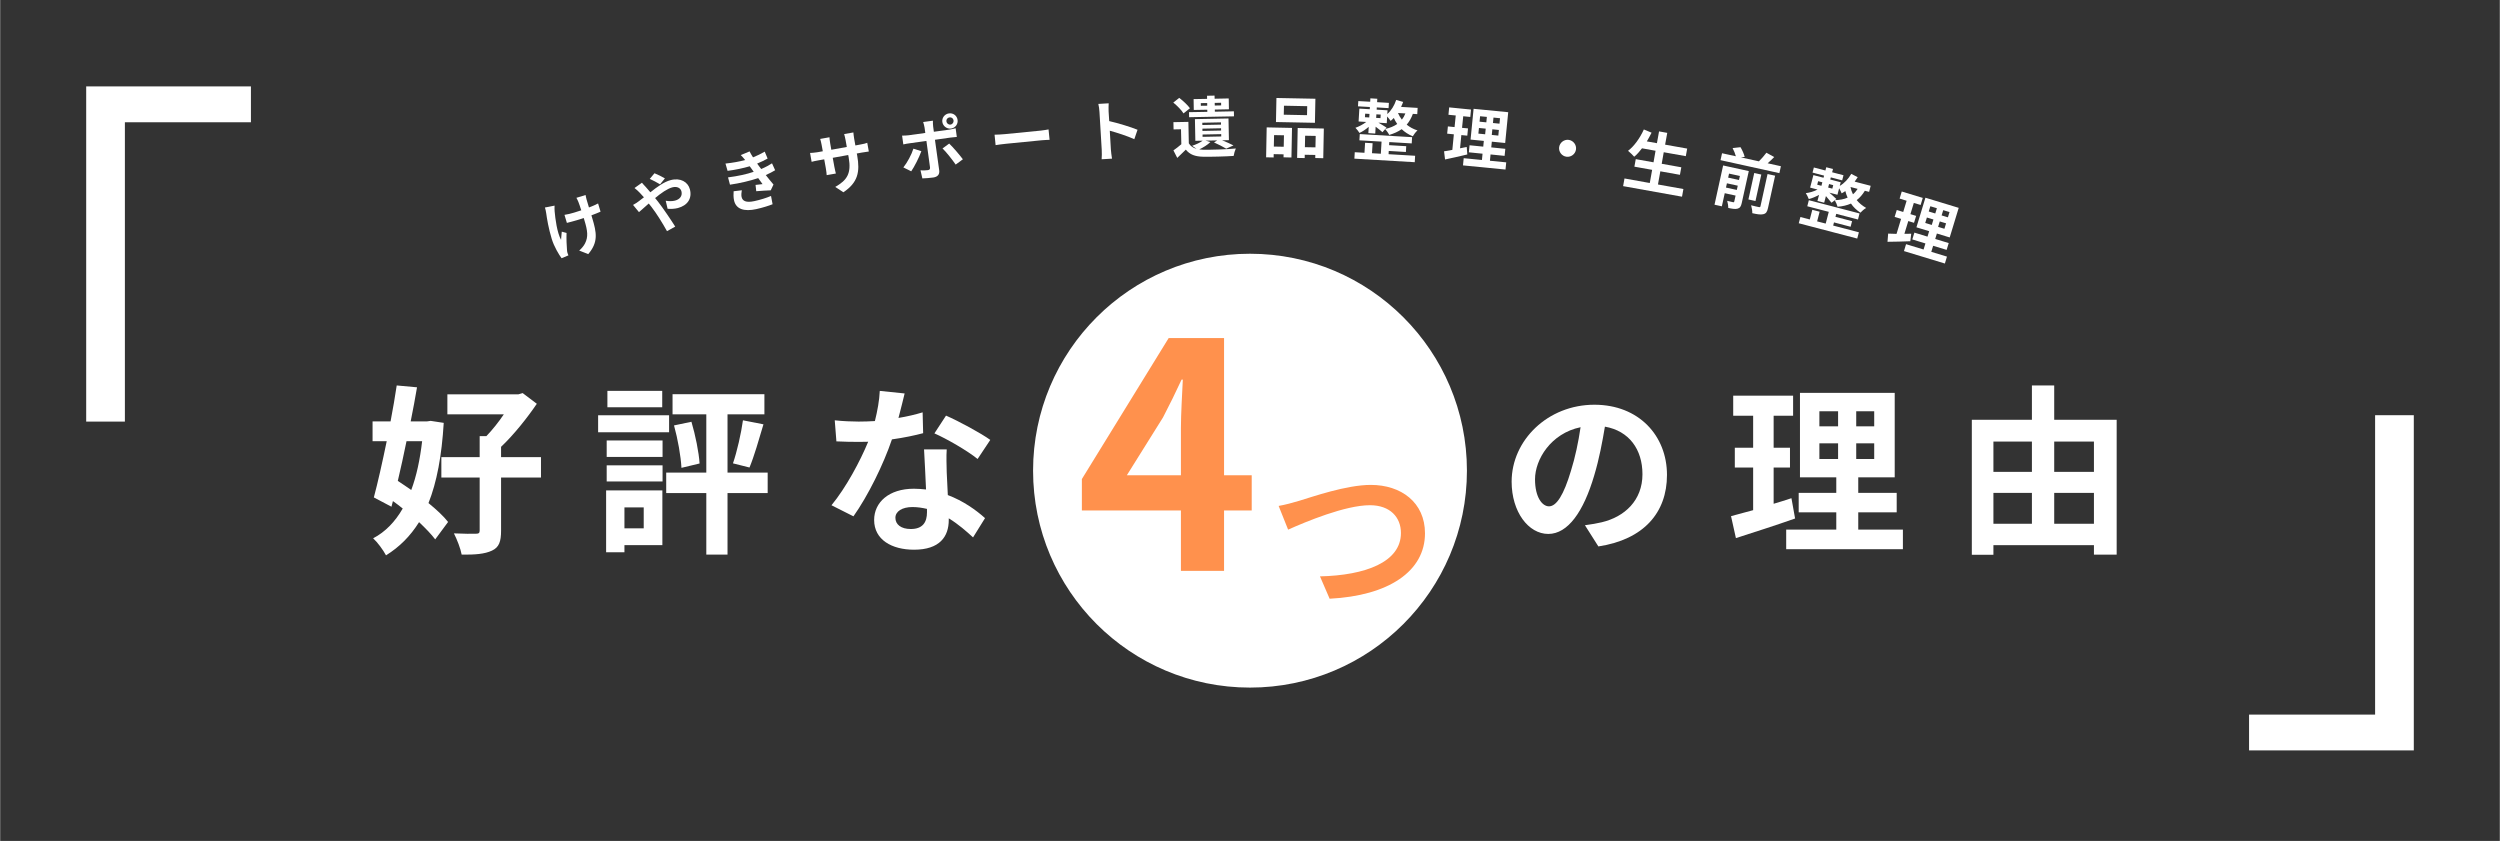 <?xml version="1.0" encoding="UTF-8"?>
<svg xmlns="http://www.w3.org/2000/svg" xmlns:xlink="http://www.w3.org/1999/xlink" width="1100" zoomAndPan="magnify" viewBox="0 0 824.88 277.5" height="370" preserveAspectRatio="xMidYMid meet" version="1.0">
  <rect x="0" y="0" width="824.88" height="277.5" fill="#333333" stroke="none"/>
  <defs>
    <g></g>
    <clipPath id="338fc89818">
      <path d="M 340.855 83.734 L 484.027 83.734 L 484.027 226.906 L 340.855 226.906 Z M 340.855 83.734 " clip-rule="nonzero"></path>
    </clipPath>
    <clipPath id="0642dde4b7">
      <path d="M 412.441 83.734 C 372.902 83.734 340.855 115.785 340.855 155.32 C 340.855 194.855 372.902 226.906 412.441 226.906 C 451.977 226.906 484.027 194.855 484.027 155.32 C 484.027 115.785 451.977 83.734 412.441 83.734 Z M 412.441 83.734 " clip-rule="nonzero"></path>
    </clipPath>
    <clipPath id="b9fc4e799f">
      <path d="M 28.383 28.336 L 83 28.336 L 83 139.137 L 28.383 139.137 Z M 28.383 28.336 " clip-rule="nonzero"></path>
    </clipPath>
    <clipPath id="d22da223a8">
      <path d="M 742 137.023 L 796.496 137.023 L 796.496 247.824 L 742 247.824 Z M 742 137.023 " clip-rule="nonzero"></path>
    </clipPath>
  </defs>
  <g clip-path="url(#338fc89818)">
    <g clip-path="url(#0642dde4b7)">
      <path fill="#ffffff" d="M 340.855 83.734 L 484.027 83.734 L 484.027 226.906 L 340.855 226.906 Z M 340.855 83.734 " fill-opacity="1" fill-rule="nonzero"></path>
    </g>
  </g>
  <g fill="#ffffff" fill-opacity="1">
    <g transform="translate(120.496, 177.872)">
      <g>
        <path d="M 18.75 -32.281 C 18.031 -26.172 16.891 -20.781 15.156 -16.172 C 13.656 -17.25 12.156 -18.203 10.719 -19.172 C 11.672 -23.297 12.703 -27.797 13.594 -32.281 Z M 21.562 -38.984 L 20.359 -38.812 L 14.969 -38.812 C 15.75 -42.703 16.469 -46.531 17.062 -50.062 L 10.359 -50.672 C 9.828 -47.016 9.109 -42.938 8.328 -38.812 L 2.391 -38.812 L 2.391 -32.281 L 7.062 -32.281 C 5.625 -25.328 4.125 -18.625 2.812 -13.719 L 8.625 -10.656 L 9.109 -12.516 C 10.188 -11.734 11.266 -10.953 12.344 -10.062 C 9.828 -5.688 6.594 -2.328 2.578 -0.234 C 4.016 1.078 5.875 3.594 6.828 5.391 C 11.266 2.641 14.859 -0.953 17.734 -5.562 C 19.891 -3.531 21.797 -1.562 23.062 0.125 L 27.312 -5.625 C 25.812 -7.547 23.484 -9.703 20.844 -11.859 C 23.594 -18.75 25.219 -27.438 25.875 -38.328 Z M 57.969 -27.016 L 44.797 -27.016 L 44.797 -30.422 C 48.984 -34.375 53.422 -39.953 56.594 -44.625 L 51.922 -48.156 L 50.484 -47.734 L 27.078 -47.734 L 27.078 -41.141 L 45.703 -41.141 C 44.016 -38.625 41.922 -36 39.953 -33.953 L 37.734 -33.953 L 37.734 -27.016 L 25.094 -27.016 L 25.094 -20.297 L 37.734 -20.297 L 37.734 -2.812 C 37.734 -1.969 37.438 -1.734 36.406 -1.734 C 35.453 -1.672 32.281 -1.734 29.234 -1.859 C 30.25 0.125 31.438 3.172 31.797 5.156 C 36.172 5.203 39.406 4.969 41.797 3.828 C 44.141 2.75 44.797 0.844 44.797 -2.75 L 44.797 -20.297 L 57.969 -20.297 Z M 57.969 -27.016 "></path>
      </g>
    </g>
  </g>
  <g fill="#ffffff" fill-opacity="1">
    <g transform="translate(195.35, 177.872)">
      <g>
        <path d="M 23.125 -48.875 L 5.031 -48.875 L 5.031 -43.484 L 23.125 -43.484 Z M 25.391 -40.844 L 1.969 -40.844 L 1.969 -35.219 L 25.391 -35.219 Z M 17.016 -10.422 L 17.016 -3.531 L 10.656 -3.531 L 10.656 -10.422 Z M 23.172 -16.047 L 4.609 -16.047 L 4.609 4.375 L 10.656 4.375 L 10.656 2.031 L 23.172 2.031 Z M 4.797 -18.984 L 23.234 -18.984 L 23.234 -24.312 L 4.797 -24.312 Z M 4.797 -27.078 L 23.234 -27.078 L 23.234 -32.516 L 4.797 -32.516 Z M 57.922 -21.922 L 44.672 -21.922 L 44.672 -41.141 L 56.844 -41.141 L 56.844 -47.797 L 26.531 -47.797 L 26.531 -41.141 L 37.672 -41.141 L 37.672 -21.922 L 24.438 -21.922 L 24.438 -15.156 L 37.672 -15.156 L 37.672 5.156 L 44.672 5.156 L 44.672 -15.156 L 57.922 -15.156 Z M 27.016 -37.484 C 28.266 -33 29.281 -27.25 29.469 -23.484 L 35.453 -24.922 C 35.219 -28.625 34.078 -34.25 32.766 -38.688 Z M 51.922 -23.594 C 53.422 -27.188 55.047 -32.812 56.531 -37.844 L 49.766 -39.172 C 49.172 -34.859 47.797 -28.812 46.469 -24.969 Z M 51.922 -23.594 "></path>
      </g>
    </g>
  </g>
  <g fill="#ffffff" fill-opacity="1">
    <g transform="translate(270.203, 177.872)">
      <g>
        <path d="M 56.531 -32.703 C 53.547 -34.859 46.172 -38.875 41.922 -40.719 L 38.094 -34.859 C 42.156 -33.062 48.938 -29.172 52.344 -26.406 Z M 34.203 -41.797 C 31.859 -41.078 29.109 -40.422 26.234 -39.953 C 27.078 -43.125 27.797 -46.109 28.266 -48.031 L 20.062 -48.875 C 19.938 -45.812 19.281 -42.219 18.453 -38.922 C 16.656 -38.812 14.859 -38.75 13.109 -38.75 C 10.953 -38.75 7.781 -38.875 5.203 -39.172 L 5.75 -32.219 C 8.328 -32.094 10.719 -32.047 13.172 -32.047 C 14.188 -32.047 15.219 -32.047 16.234 -32.094 C 13.594 -25.688 8.922 -16.953 4.125 -11.141 L 11.375 -7.484 C 16.172 -14.25 21.266 -24.562 24.078 -32.875 C 28.031 -33.422 31.688 -34.203 34.375 -34.922 Z M 35.641 -8.797 C 35.641 -5.625 34.312 -3.297 30.297 -3.297 C 27.078 -3.297 25.219 -4.797 25.219 -7 C 25.219 -9.109 27.438 -10.547 30.844 -10.547 C 32.516 -10.547 34.078 -10.297 35.641 -9.938 Z M 34.672 -29.578 C 34.859 -26 35.156 -20.781 35.328 -16.344 C 34.078 -16.469 32.703 -16.594 31.328 -16.594 C 23.062 -16.594 18.203 -12.094 18.203 -6.281 C 18.203 0.234 24.016 3.531 31.375 3.531 C 39.828 3.531 42.828 -0.781 42.828 -6.281 L 42.828 -6.828 C 46.062 -4.844 48.75 -2.453 50.844 -0.531 L 54.797 -6.891 C 51.812 -9.578 47.609 -12.578 42.516 -14.5 C 42.344 -17.422 42.219 -20.297 42.156 -21.984 C 42.109 -24.609 41.984 -27.078 42.156 -29.578 Z M 34.672 -29.578 "></path>
      </g>
    </g>
  </g>
  <g fill="#ffffff" fill-opacity="1">
    <g transform="translate(345.056, 177.872)">
      <g></g>
    </g>
  </g>
  <g fill="#ffffff" fill-opacity="1">
    <g transform="translate(419.91, 177.872)">
      <g></g>
    </g>
  </g>
  <g fill="#ffffff" fill-opacity="1">
    <g transform="translate(494.763, 177.872)">
      <g>
        <path d="M 16.344 -10.781 C 14.141 -10.781 11.734 -13.719 11.734 -19.703 C 11.734 -26.234 16.953 -34.859 26.766 -36.891 C 26.047 -31.984 24.969 -26.891 23.594 -22.516 C 21.203 -14.5 18.812 -10.781 16.344 -10.781 Z M 32.641 2.453 C 47.609 0.172 55.281 -8.688 55.281 -21.141 C 55.281 -34.078 46 -44.312 31.328 -44.312 C 15.938 -44.312 4.016 -32.578 4.016 -18.922 C 4.016 -8.922 9.578 -1.672 16.109 -1.672 C 22.578 -1.672 27.734 -8.984 31.266 -20.969 C 32.938 -26.531 33.953 -32.047 34.797 -37.078 C 42.766 -35.688 47.188 -29.578 47.188 -21.375 C 47.188 -12.75 41.328 -7.312 33.719 -5.516 C 32.156 -5.156 30.484 -4.844 28.203 -4.547 Z M 32.641 2.453 "></path>
      </g>
    </g>
  </g>
  <g fill="#ffffff" fill-opacity="1">
    <g transform="translate(569.617, 177.872)">
      <g>
        <path d="M 21.5 -13.469 C 19.578 -12.812 17.609 -12.219 15.625 -11.625 L 15.625 -23.594 L 21.016 -23.594 L 21.016 -30.125 L 15.625 -30.125 L 15.625 -40.672 L 22.047 -40.672 L 22.047 -47.312 L 2.281 -47.312 L 2.281 -40.672 L 8.859 -40.672 L 8.859 -30.125 L 2.812 -30.125 L 2.812 -23.594 L 8.859 -23.594 L 8.859 -9.516 C 6.109 -8.75 3.656 -8.078 1.562 -7.547 L 3.172 -0.297 C 8.922 -2.156 16.109 -4.438 22.703 -6.766 Z M 30.719 -31.562 L 36.891 -31.562 L 36.891 -26.406 L 30.719 -26.406 Z M 30.719 -42.156 L 36.891 -42.156 L 36.891 -37.188 L 30.719 -37.188 Z M 48.812 -37.188 L 42.875 -37.188 L 42.875 -42.156 L 48.812 -42.156 Z M 48.812 -26.406 L 42.875 -26.406 L 42.875 -31.562 L 48.812 -31.562 Z M 43.547 -3.109 L 43.547 -8.797 L 56.234 -8.797 L 56.234 -15.219 L 43.547 -15.219 L 43.547 -20.359 L 55.578 -20.359 L 55.578 -48.219 L 24.312 -48.219 L 24.312 -20.359 L 36.297 -20.359 L 36.297 -15.219 L 23.891 -15.219 L 23.891 -8.797 L 36.297 -8.797 L 36.297 -3.109 L 19.766 -3.109 L 19.766 3.359 L 58.281 3.359 L 58.281 -3.109 Z M 43.547 -3.109 "></path>
      </g>
    </g>
  </g>
  <g fill="#ffffff" fill-opacity="1">
    <g transform="translate(644.47, 177.872)">
      <g>
        <path d="M 33.359 -5.031 L 33.359 -15.219 L 46.469 -15.219 L 46.469 -5.031 Z M 13.297 -15.219 L 26 -15.219 L 26 -5.031 L 13.297 -5.031 Z M 26 -32.156 L 26 -22.156 L 13.297 -22.156 L 13.297 -32.156 Z M 46.469 -32.156 L 46.469 -22.156 L 33.359 -22.156 L 33.359 -32.156 Z M 33.359 -39.344 L 33.359 -50.672 L 26 -50.672 L 26 -39.344 L 6.172 -39.344 L 6.172 5.203 L 13.297 5.203 L 13.297 2.031 L 46.469 2.031 L 46.469 5.156 L 53.969 5.156 L 53.969 -39.344 Z M 33.359 -39.344 "></path>
      </g>
    </g>
  </g>
  <g fill="#ff914d" fill-opacity="1">
    <g transform="translate(354.769, 188.396)">
      <g>
        <path d="M 17.031 -31.562 L 28.969 -50.656 C 31.141 -54.812 33.219 -59.062 35.094 -63.125 L 35.5 -63.125 C 35.297 -58.656 34.875 -51.703 34.875 -47.234 L 34.875 -31.562 Z M 58.234 -31.562 L 49.109 -31.562 L 49.109 -76.828 L 30.828 -76.828 L 2.188 -30.312 L 2.188 -19.938 L 34.875 -19.938 L 34.875 0 L 49.109 0 L 49.109 -19.938 L 58.234 -19.938 Z M 58.234 -31.562 "></path>
      </g>
    </g>
  </g>
  <g clip-path="url(#b9fc4e799f)">
    <path fill="#ffffff" d="M 28.383 28.516 L 82.746 28.516 L 82.746 40.348 L 41.152 40.348 L 41.152 139.266 L 28.383 139.266 Z M 28.383 28.516 " fill-opacity="1" fill-rule="nonzero"></path>
  </g>
  <g clip-path="url(#d22da223a8)">
    <path fill="#ffffff" d="M 796.496 247.641 L 742.129 247.641 L 742.129 235.812 L 783.723 235.812 L 783.723 136.895 L 796.496 136.895 Z M 796.496 247.641 " fill-opacity="1" fill-rule="nonzero"></path>
  </g>
  <g fill="#ff914d" fill-opacity="1">
    <g transform="translate(418.594, 197.58)">
      <g>
        <path d="M 3.297 -30.625 L 6.422 -22.797 C 12.188 -25.375 25.266 -30.859 33.422 -30.859 C 40.078 -30.859 43.656 -26.891 43.656 -21.688 C 43.656 -12.078 31.906 -7.719 16.938 -7.375 L 20.125 0 C 39.625 -1 51.594 -9.047 51.594 -21.578 C 51.594 -31.797 43.703 -37.562 33.703 -37.562 C 25.594 -37.562 14.359 -33.594 10.062 -32.312 C 8.047 -31.688 5.312 -30.969 3.297 -30.625 Z M 3.297 -30.625 "></path>
      </g>
    </g>
  </g>
  <g fill="#ffffff" fill-opacity="1">
    <g transform="translate(181.95, 85.95)">
      <g>
        <path d="M -2.188 -17.469 C -2.031 -16.938 -1.828 -16.219 -1.766 -15.609 C -1.531 -13.859 -0.984 -10.516 0.062 -7.109 C 0.844 -4.531 2.484 -1.844 3.312 -0.734 L 5.562 -1.672 C 5.469 -1.953 5.344 -2.312 5.25 -2.516 C 5.172 -2.75 5.094 -3.234 5.094 -3.578 C 4.984 -4.812 4.875 -7.078 4.953 -9.078 L 3.375 -9.5 C 3.266 -8.641 3.219 -7.516 3.141 -6.797 C 1.797 -9.219 1.234 -13.797 1.016 -16.25 C 0.969 -16.719 0.969 -17.516 1 -18.094 Z M 15.359 -18.812 C 14.562 -18.375 13.516 -17.922 12.344 -17.484 C 12 -18.609 11.672 -19.688 11.547 -20.156 C 11.438 -20.641 11.297 -21.109 11.234 -21.594 L 8.203 -20.672 C 8.406 -20.344 8.672 -19.75 8.859 -19.312 C 9.078 -18.75 9.453 -17.703 9.812 -16.547 C 9.031 -16.281 8.219 -16.016 7.469 -15.797 C 6.359 -15.453 5.344 -15.219 4.266 -15.047 L 5.062 -12.391 C 6.109 -12.672 7.391 -12.984 8.297 -13.266 C 9.047 -13.5 9.859 -13.75 10.625 -14 L 10.844 -13.266 C 11.922 -9.75 12.141 -7.797 11.062 -5.656 C 10.672 -4.828 9.828 -3.859 9.125 -3.266 L 12.109 -2.094 C 15.453 -6.016 14.906 -9.125 13.406 -14.047 L 13.156 -14.891 C 14.312 -15.328 15.375 -15.734 16.172 -16.094 Z M 15.359 -18.812 "></path>
      </g>
    </g>
  </g>
  <g fill="#ffffff" fill-opacity="1">
    <g transform="translate(210.453, 77.438)">
      <g>
        <path d="M 8.906 -18.578 C 7.984 -19.141 6.391 -19.891 5.469 -20.266 L 3.906 -18.406 C 4.891 -17.984 6.359 -17.172 7.312 -16.609 Z M -1.125 -15.391 C -0.547 -14.953 0.156 -14.312 0.578 -13.859 C 1.047 -13.391 1.5 -12.875 1.984 -12.328 C 1.438 -11.875 0.859 -11.438 0.312 -11.047 C 0.016 -10.781 -0.844 -10.219 -1.609 -9.812 L 0.344 -7.438 C 1.125 -8.078 2.281 -9.156 3.578 -10.281 L 4.484 -9.141 C 6.219 -6.906 8.234 -3.609 9.594 -1.156 L 12.312 -2.656 C 10.953 -4.828 8.188 -8.906 6.609 -10.922 L 5.672 -12.078 C 7.625 -13.703 9.703 -15.172 11.344 -15.609 C 12.938 -16.031 14.062 -15.391 14.359 -14.312 C 14.75 -12.812 13.859 -11.656 12.234 -11.234 C 11.344 -11 10.219 -11.016 9.172 -11.188 L 9.797 -8.547 C 10.656 -8.453 12.047 -8.484 13.172 -8.781 C 16.406 -9.625 17.938 -11.984 17.156 -14.953 C 16.516 -17.391 14.062 -18.859 10.797 -18 C 8.641 -17.438 6.359 -15.781 4.109 -13.984 C 3.594 -14.594 3.078 -15.203 2.594 -15.734 C 2.266 -16.047 1.609 -16.797 1.328 -17.141 Z M -1.125 -15.391 "></path>
      </g>
    </g>
  </g>
  <g fill="#ffffff" fill-opacity="1">
    <g transform="translate(239.269, 70.054)">
      <g>
        <path d="M 2.766 -6.938 C 2.703 -6.078 2.688 -4.891 2.906 -3.922 C 3.547 -1 6.281 -0.172 10.25 -1.047 C 12.359 -1.516 14.484 -2.188 15.625 -2.656 L 15.109 -5.391 C 13.656 -4.766 11.625 -4.125 9.609 -3.688 C 6.828 -3.078 5.672 -3.75 5.391 -5.078 C 5.266 -5.609 5.328 -6.562 5.469 -7.266 Z M 15.438 -16.156 C 14.578 -15.594 13.438 -14.953 11.875 -14.281 L 11.141 -15.234 L 10.531 -16.078 C 11.875 -16.625 12.984 -17.172 13.984 -17.734 L 13.031 -20.016 C 11.844 -19.312 10.547 -18.688 9.172 -18.125 C 8.719 -18.828 8.328 -19.484 8.031 -20.094 L 5.125 -18.875 C 5.625 -18.375 5.984 -17.969 6.562 -17.266 L 6.578 -17.25 C 4.703 -16.734 2.562 -16.344 0.078 -16.078 L 0.766 -13.672 C 3.375 -14 6.031 -14.578 8.078 -15.188 L 8.859 -14.109 L 9.391 -13.359 C 7.062 -12.562 4.156 -11.922 0.922 -11.516 L 1.562 -9.109 C 4.844 -9.578 8.281 -10.406 10.875 -11.281 L 12.312 -9.297 C 11.734 -9.234 10.875 -9.109 10 -9.031 L 10.234 -6.953 C 11.688 -7.078 13.797 -7.219 15.016 -7.25 L 15.922 -9.156 C 15.047 -10.172 14.172 -11.281 13.375 -12.281 C 14.578 -12.828 15.672 -13.375 16.469 -13.875 Z M 15.438 -16.156 "></path>
      </g>
    </g>
  </g>
  <g fill="#ffffff" fill-opacity="1">
    <g transform="translate(268.353, 63.811)">
      <g>
        <path d="M 13.859 -15.812 L 13.453 -18.094 C 13.297 -18.953 13.25 -19.672 13.203 -20.109 L 10.156 -19.562 C 10.281 -19.141 10.469 -18.453 10.625 -17.594 L 11.031 -15.312 L 5.922 -14.391 L 5.547 -16.516 C 5.391 -17.375 5.344 -18.078 5.312 -18.516 L 2.25 -17.969 C 2.375 -17.547 2.578 -16.859 2.719 -16.031 L 3.109 -13.891 L 1.266 -13.562 C 0.188 -13.375 -0.703 -13.359 -1.094 -13.344 L -0.578 -10.406 C -0.109 -10.547 0.656 -10.719 1.734 -10.906 L 3.578 -11.234 L 4.109 -8.297 C 4.281 -7.328 4.375 -6.438 4.391 -6.016 L 7.422 -6.547 C 7.328 -6.969 7.094 -7.844 6.922 -8.797 L 6.391 -11.734 L 11.5 -12.656 L 11.656 -11.828 C 12.594 -6.547 11.109 -4.344 7.219 -2.125 L 9.906 -0.359 C 14.703 -3.578 15.422 -7.094 14.469 -12.438 L 14.328 -13.156 L 15.922 -13.453 C 17.062 -13.656 17.844 -13.766 18.297 -13.812 L 17.781 -16.688 C 17.234 -16.469 16.594 -16.312 15.453 -16.109 Z M 13.859 -15.812 "></path>
      </g>
    </g>
  </g>
  <g fill="#ffffff" fill-opacity="1">
    <g transform="translate(297.66, 58.718)">
      <g>
        <path d="M 15.625 -19.984 C 16.281 -20.078 16.859 -19.641 16.953 -18.984 C 17.047 -18.328 16.609 -17.703 15.953 -17.609 C 15.281 -17.516 14.688 -18 14.594 -18.656 C 14.5 -19.312 14.953 -19.891 15.625 -19.984 Z M 16.141 -16.297 C 17.531 -16.5 18.484 -17.766 18.281 -19.156 C 18.094 -20.547 16.828 -21.5 15.438 -21.297 C 14.047 -21.109 13.062 -19.859 13.25 -18.469 C 13.453 -17.078 14.75 -16.109 16.141 -16.297 Z M 3.703 -9.656 C 3.094 -7.703 1.672 -5.062 0.391 -3.469 L 2.984 -2.188 C 3.984 -3.625 5.594 -6.75 6.328 -8.828 Z M 15.891 -13.312 C 16.484 -13.391 17.344 -13.469 18.031 -13.531 L 17.641 -16.391 C 17.062 -16.219 16.125 -16.031 15.516 -15.938 L 10.453 -15.234 L 10.219 -16.969 C 10.141 -17.5 10.125 -18.594 10.141 -18.891 L 6.922 -18.453 C 7.062 -18.094 7.297 -17.141 7.391 -16.578 L 7.625 -14.844 L 2.109 -14.078 C 1.438 -13.984 0.625 -13.969 -0.031 -13.969 L 0.375 -11.062 C 0.969 -11.203 1.812 -11.359 2.469 -11.438 L 7.984 -12.203 L 8 -12.172 C 8.141 -11.156 9.094 -4.266 9.188 -3.469 C 9.234 -2.906 9.047 -2.656 8.5 -2.578 C 7.969 -2.5 7 -2.453 6.047 -2.5 L 6.656 0.156 C 7.797 0.125 9.078 0.016 10.25 -0.141 C 11.781 -0.359 12.391 -1.219 12.219 -2.5 L 10.812 -12.594 Z M 13.312 -9.734 C 14.562 -8.547 16.453 -6.141 17.656 -4.406 L 20.031 -6.156 C 18.938 -7.609 16.812 -10.109 15.516 -11.344 Z M 13.312 -9.734 "></path>
      </g>
    </g>
  </g>
  <g fill="#ffffff" fill-opacity="1">
    <g transform="translate(327.146, 54.783)">
      <g>
        <path d="M 1.344 -6.891 C 2.141 -7.031 3.609 -7.219 4.844 -7.344 L 16.594 -8.5 C 17.5 -8.594 18.641 -8.609 19.156 -8.641 L 18.812 -12.078 C 18.25 -11.984 17.281 -11.781 16.281 -11.688 L 4.531 -10.531 C 3.406 -10.422 1.812 -10.328 1 -10.328 Z M 1.344 -6.891 "></path>
      </g>
    </g>
  </g>
  <g fill="#ffffff" fill-opacity="1">
    <g transform="translate(356.763, 52.011)">
      <g>
        <path d="M 18.562 -9.188 C 16.5 -10.047 12.203 -11.375 9.219 -12.047 L 9.016 -15.25 C 8.969 -16.172 9.016 -17.156 9.047 -17.922 L 5.625 -17.719 C 5.828 -16.969 5.953 -15.875 6 -15.078 L 6.75 -2.516 C 6.797 -1.641 6.797 -0.312 6.719 0.547 L 10.141 0.344 C 10 -0.531 9.797 -2.047 9.766 -2.688 L 9.406 -8.875 C 11.812 -8.219 15.156 -7.141 17.5 -6.078 Z M 18.562 -9.188 "></path>
      </g>
    </g>
  </g>
  <g fill="#ffffff" fill-opacity="1">
    <g transform="translate(386.467, 50.408)">
      <g>
        <path d="M 9.75 -15.5 L 9.734 -16.375 L 11.844 -16.406 L 11.859 -15.531 Z M 16.438 -16.5 L 16.453 -15.625 L 14.344 -15.578 L 14.328 -16.453 Z M 11.891 -13.5 L 5.844 -13.391 L 5.875 -11.734 L 20.688 -12.016 L 20.656 -13.672 L 14.375 -13.547 L 14.359 -14.25 L 19.016 -14.344 L 18.953 -17.922 L 14.297 -17.828 L 14.281 -18.859 L 11.797 -18.812 L 11.812 -17.781 L 7.359 -17.703 L 7.422 -14.125 L 11.875 -14.203 Z M 6.156 -14.688 C 5.422 -15.719 3.891 -17.141 2.625 -18.109 L 0.656 -16.562 C 1.906 -15.547 3.391 -14.062 4.031 -12.984 Z M 10.312 -6.016 L 16.469 -6.141 L 16.484 -5.375 L 10.328 -5.25 Z M 10.266 -7.953 L 16.422 -8.078 L 16.438 -7.328 L 10.281 -7.203 Z M 10.234 -9.906 L 16.391 -10.031 L 16.406 -9.281 L 10.25 -9.156 Z M 11.312 -4 L 15.141 -4.078 L 14.094 -3.406 C 15.578 -2.75 17.203 -1.906 18.125 -1.344 L 20.516 -2.422 C 19.594 -2.922 18.156 -3.547 16.781 -4.109 L 19.016 -4.156 L 18.875 -11.312 L 7.797 -11.094 L 7.938 -3.938 L 10.344 -3.984 C 9.516 -3.344 8.156 -2.719 6.875 -2.297 C 7.281 -2.047 7.844 -1.656 8.328 -1.297 C 7.188 -1.594 6.344 -2.172 5.781 -3.109 L 5.641 -10.188 L 0.703 -10.094 L 0.75 -7.703 L 3.203 -7.75 L 3.312 -2.812 C 2.453 -2.047 1.5 -1.344 0.703 -0.781 L 1.969 1.703 C 3.047 0.703 3.922 -0.141 4.797 -1.031 C 6.125 0.641 7.891 1.25 10.5 1.312 C 13.156 1.359 17.875 1.234 20.578 1.047 C 20.672 0.344 21.016 -0.828 21.297 -1.406 C 18.297 -1.109 13.094 -0.953 10.453 -1 C 10.016 -1.016 9.625 -1.047 9.234 -1.109 C 10.5 -1.703 11.969 -2.609 12.891 -3.516 Z M 11.312 -4 "></path>
      </g>
    </g>
  </g>
  <g fill="#ffffff" fill-opacity="1">
    <g transform="translate(416.21, 49.976)">
      <g>
        <path d="M 15.047 -11.969 L 7.375 -12.125 L 7.438 -15.094 L 15.109 -14.938 Z M 17.812 -17.391 L 4.953 -17.641 L 4.797 -9.703 L 17.656 -9.453 Z M 7.438 -5.328 L 7.359 -1.547 L 4.094 -1.609 L 4.172 -5.391 Z M 1.547 1.938 L 4.031 1.984 L 4.047 0.891 L 7.312 0.953 L 7.297 1.938 L 9.906 2 L 10.094 -7.766 L 1.734 -7.938 Z M 14.344 -1.406 L 14.422 -5.188 L 17.906 -5.125 L 17.828 -1.344 Z M 11.969 -7.734 L 11.781 2.141 L 14.281 2.188 L 14.297 1.094 L 17.781 1.156 L 17.766 2.172 L 20.406 2.234 L 20.594 -7.562 Z M 11.969 -7.734 "></path>
      </g>
    </g>
  </g>
  <g fill="#ffffff" fill-opacity="1">
    <g transform="translate(445.948, 50.715)">
      <g>
        <path d="M 12.281 -0.906 L 17.938 -0.562 L 18.047 -2.469 L 12.391 -2.812 L 12.453 -3.828 L 19.859 -3.391 L 19.984 -5.453 L 2.719 -6.469 L 2.594 -4.406 L 9.906 -3.984 L 9.672 0.016 L 6.75 -0.156 L 6.953 -3.453 L 4.469 -3.594 L 4.266 -0.297 L 1.062 -0.484 L 0.938 1.641 L 20.859 2.812 L 20.984 0.688 L 12.219 0.172 Z M 11.547 -8.609 C 11.125 -8.906 9.797 -9.688 8.875 -10.234 L 11.625 -10.062 L 11.75 -12.281 C 12.172 -11.797 12.672 -11.188 12.906 -10.812 C 13.266 -11.094 13.594 -11.422 13.953 -11.781 C 14.234 -11.125 14.625 -10.438 15.078 -9.797 C 14 -9.047 12.719 -8.516 11.141 -8.156 Z M 4.5 -13.203 L 5.922 -13.125 L 5.844 -11.953 L 4.422 -12.031 Z M 9.625 -12.906 L 9.547 -11.734 L 8.125 -11.812 L 8.203 -12.984 Z M 17.766 -13.281 C 17.469 -12.5 17.078 -11.812 16.609 -11.234 C 16.062 -11.938 15.625 -12.688 15.328 -13.422 Z M 21.688 -13.047 L 21.812 -15.109 L 16.344 -15.438 C 16.594 -15.969 16.828 -16.5 17.031 -17.078 L 14.734 -17.734 C 14.141 -15.922 13.109 -14.219 11.797 -13.078 L 11.875 -14.312 L 8.297 -14.531 L 8.328 -15.266 L 12.219 -15.031 L 12.328 -16.766 L 8.438 -17 L 8.5 -18.125 L 6.219 -18.266 L 6.156 -17.141 L 2.234 -17.359 L 2.125 -15.625 L 6.047 -15.406 L 6.016 -14.672 L 2.578 -14.875 L 2.328 -10.625 L 4.859 -10.469 C 3.828 -9.672 2.438 -8.938 1.281 -8.547 C 1.688 -8.109 2.328 -7.359 2.625 -6.844 C 3.594 -7.281 4.719 -8.031 5.672 -8.859 L 5.547 -6.781 L 7.828 -6.641 L 7.953 -8.906 C 8.781 -8.281 9.719 -7.531 10.203 -7.094 L 11.109 -8.125 C 11.531 -7.641 12.203 -6.703 12.438 -6.188 C 14.016 -6.656 15.406 -7.281 16.547 -8.094 C 17.531 -7.141 18.766 -6.328 20.203 -5.734 C 20.531 -6.328 21.234 -7.234 21.766 -7.672 C 20.344 -8.125 19.156 -8.797 18.203 -9.578 C 19.047 -10.562 19.719 -11.719 20.234 -13.141 Z M 21.688 -13.047 "></path>
      </g>
    </g>
  </g>
  <g fill="#ffffff" fill-opacity="1">
    <g transform="translate(475.633, 52.624)">
      <g>
        <path d="M 8.328 -4.125 C 7.609 -3.984 6.859 -3.828 6.125 -3.688 L 6.547 -8.047 L 8.516 -7.859 L 8.75 -10.25 L 6.781 -10.438 L 7.172 -14.266 L 9.5 -14.031 L 9.734 -16.469 L 2.531 -17.188 L 2.297 -14.75 L 4.703 -14.516 L 4.312 -10.688 L 2.109 -10.906 L 1.875 -8.516 L 4.078 -8.297 L 3.578 -3.156 C 2.531 -2.969 1.641 -2.828 0.844 -2.688 L 1.172 0 C 3.328 -0.469 6.031 -1.031 8.516 -1.656 Z M 12.359 -10.391 L 14.594 -10.172 L 14.406 -8.312 L 12.172 -8.531 Z M 12.734 -14.266 L 14.969 -14.047 L 14.797 -12.25 L 12.562 -12.469 Z M 19.141 -11.812 L 16.984 -12.031 L 17.156 -13.828 L 19.312 -13.609 Z M 18.75 -7.875 L 16.594 -8.094 L 16.781 -9.953 L 18.938 -9.734 Z M 15.984 0.422 L 16.188 -1.656 L 20.828 -1.188 L 21.062 -3.516 L 16.422 -3.984 L 16.609 -5.875 L 21.016 -5.438 L 22.016 -15.594 L 10.594 -16.719 L 9.594 -6.562 L 13.969 -6.125 L 13.781 -4.234 L 9.266 -4.688 L 9.031 -2.359 L 13.547 -1.906 L 13.344 0.172 L 7.328 -0.422 L 7.094 1.953 L 21.125 3.328 L 21.359 0.953 Z M 15.984 0.422 "></path>
      </g>
    </g>
  </g>
  <g fill="#ffffff" fill-opacity="1">
    <g transform="translate(505.22, 55.701)">
      <g>
        <path d="M 9.234 -7.141 C 9.031 -5.625 10.109 -4.188 11.625 -3.984 C 13.156 -3.766 14.594 -4.859 14.797 -6.375 C 15.016 -7.891 13.922 -9.328 12.391 -9.547 C 10.875 -9.75 9.453 -8.656 9.234 -7.141 Z M 9.234 -7.141 "></path>
      </g>
    </g>
  </g>
  <g fill="#ffffff" fill-opacity="1">
    <g transform="translate(534.663, 59.94)">
      <g>
        <path d="M 12.406 0.938 L 13.188 -3.406 L 19.656 -2.25 L 20.109 -4.734 L 13.641 -5.891 L 14.312 -9.703 L 21.594 -8.406 L 22.047 -10.906 L 14.766 -12.203 L 15.469 -16.094 L 12.766 -16.578 L 12.062 -12.688 L 8.734 -13.281 C 9.266 -14.203 9.812 -15.156 10.297 -16.156 L 7.75 -17.219 C 6.484 -14.422 4.562 -11.688 2.531 -10.172 C 3.125 -9.703 4.125 -8.719 4.562 -8.219 C 5.438 -8.922 6.312 -9.906 7.141 -11 L 11.609 -10.188 L 10.938 -6.375 L 5.078 -7.422 L 4.625 -4.938 L 10.484 -3.891 L 9.703 0.453 L 1.359 -1.047 L 0.906 1.484 L 20.344 4.969 L 20.797 2.438 Z M 12.406 0.938 "></path>
      </g>
    </g>
  </g>
  <g fill="#ffffff" fill-opacity="1">
    <g transform="translate(563.917, 65.336)">
      <g>
        <path d="M 5.594 -3.438 L 5.906 -4.844 L 9.484 -4.062 L 9.172 -2.656 Z M 10.188 -7.266 L 9.891 -5.938 L 6.312 -6.719 L 6.609 -8.047 Z M 13.125 -8.875 L 4.656 -10.734 L 1.812 2.219 L 4.234 2.75 L 5.188 -1.578 L 8.766 -0.797 L 8.344 1.109 C 8.281 1.375 8.188 1.453 7.922 1.391 C 7.641 1.344 6.797 1.156 6 0.938 C 6.188 1.594 6.359 2.609 6.344 3.281 C 7.656 3.562 8.641 3.734 9.391 3.531 C 10.219 3.312 10.562 2.766 10.797 1.672 Z M 16.984 2.703 C 16.922 3 16.781 3.078 16.438 3 C 16.078 2.938 14.953 2.688 13.891 2.406 C 14.109 3.156 14.312 4.297 14.281 5.016 C 15.812 5.359 16.984 5.562 17.875 5.359 C 18.844 5.141 19.188 4.562 19.469 3.281 L 21.812 -7.359 L 19.312 -7.906 Z M 17.25 -7.734 L 14.922 -8.25 L 13 0.484 L 15.328 1 Z M 19.344 -11.453 C 20.062 -12.078 20.812 -12.797 21.516 -13.516 L 18.938 -14.938 C 18.297 -14.062 17.328 -12.953 16.469 -12.094 L 10.5 -13.406 L 11.766 -13.547 C 11.578 -14.438 10.984 -15.781 10.391 -16.766 L 7.781 -16.469 C 8.219 -15.641 8.641 -14.578 8.859 -13.766 L 4.297 -14.766 L 3.797 -12.484 L 23.219 -8.203 L 23.719 -10.484 Z M 19.344 -11.453 "></path>
      </g>
    </g>
  </g>
  <g fill="#ffffff" fill-opacity="1">
    <g transform="translate(592.935, 71.878)">
      <g>
        <path d="M 12.219 1.516 L 17.703 2.953 L 18.188 1.109 L 12.703 -0.328 L 12.969 -1.312 L 20.141 0.562 L 20.656 -1.438 L 3.922 -5.812 L 3.406 -3.812 L 10.5 -1.969 L 9.484 1.906 L 6.656 1.172 L 7.484 -2.016 L 5.062 -2.641 L 4.234 0.547 L 1.141 -0.266 L 0.594 1.797 L 19.891 6.844 L 20.438 4.781 L 11.953 2.562 Z M 13 -6.203 C 12.656 -6.562 11.5 -7.594 10.703 -8.297 L 13.359 -7.609 L 13.922 -9.75 C 14.234 -9.172 14.609 -8.484 14.75 -8.078 C 15.172 -8.281 15.562 -8.547 15.969 -8.828 C 16.141 -8.109 16.391 -7.359 16.719 -6.656 C 15.516 -6.125 14.141 -5.875 12.531 -5.828 Z M 6.984 -12.078 L 8.375 -11.719 L 8.078 -10.562 L 6.688 -10.922 Z M 11.969 -10.781 L 11.672 -9.625 L 10.297 -9.984 L 10.594 -11.141 Z M 20.031 -9.547 C 19.578 -8.844 19.062 -8.234 18.484 -7.766 C 18.078 -8.562 17.812 -9.391 17.672 -10.172 Z M 23.812 -8.562 L 24.328 -10.562 L 19.047 -11.938 C 19.391 -12.422 19.734 -12.906 20.047 -13.406 L 17.922 -14.5 C 16.984 -12.859 15.625 -11.391 14.125 -10.531 L 14.438 -11.734 L 10.984 -12.641 L 11.172 -13.344 L 14.922 -12.359 L 15.359 -14.047 L 11.609 -15.031 L 11.891 -16.109 L 9.672 -16.688 L 9.391 -15.609 L 5.578 -16.609 L 5.141 -14.922 L 8.953 -13.922 L 8.766 -13.219 L 5.422 -14.094 L 4.344 -9.969 L 6.797 -9.328 C 5.641 -8.719 4.141 -8.281 2.922 -8.141 C 3.234 -7.641 3.719 -6.75 3.906 -6.188 C 4.938 -6.438 6.188 -6.953 7.297 -7.578 L 6.766 -5.562 L 8.984 -4.984 L 9.562 -7.172 C 10.234 -6.406 11 -5.484 11.406 -4.969 L 12.484 -5.797 C 12.812 -5.25 13.266 -4.203 13.406 -3.656 C 15.062 -3.766 16.531 -4.125 17.828 -4.703 C 18.578 -3.578 19.641 -2.547 20.938 -1.688 C 21.375 -2.188 22.234 -2.938 22.844 -3.25 C 21.547 -4 20.516 -4.859 19.719 -5.844 C 20.75 -6.625 21.609 -7.625 22.406 -8.922 Z M 23.812 -8.562 "></path>
      </g>
    </g>
  </g>
  <g fill="#ffffff" fill-opacity="1">
    <g transform="translate(621.673, 79.559)">
      <g>
        <path d="M 8.969 -2.422 C 8.234 -2.406 7.484 -2.422 6.719 -2.406 L 8 -6.609 L 9.891 -6.031 L 10.594 -8.312 L 8.703 -8.891 L 9.828 -12.594 L 12.078 -11.922 L 12.781 -14.25 L 5.844 -16.359 L 5.141 -14.031 L 7.453 -13.312 L 6.328 -9.609 L 4.203 -10.266 L 3.5 -7.984 L 5.625 -7.328 L 4.125 -2.375 C 3.078 -2.406 2.141 -2.453 1.359 -2.469 L 1.141 0.234 C 3.359 0.188 6.125 0.172 8.672 0.047 Z M 14.141 -7.781 L 16.297 -7.125 L 15.75 -5.328 L 13.594 -5.984 Z M 15.281 -11.5 L 17.438 -10.844 L 16.906 -9.109 L 14.75 -9.766 Z M 21.078 -7.844 L 19 -8.469 L 19.531 -10.203 L 21.609 -9.578 Z M 19.922 -4.062 L 17.844 -4.688 L 18.391 -6.484 L 20.469 -5.859 Z M 15.594 3.547 L 16.203 1.547 L 20.656 2.906 L 21.344 0.656 L 16.891 -0.703 L 17.438 -2.5 L 21.672 -1.203 L 24.641 -10.969 L 13.656 -14.312 L 10.688 -4.547 L 14.891 -3.266 L 14.344 -1.469 L 10.016 -2.797 L 9.328 -0.547 L 13.656 0.781 L 13.047 2.781 L 7.266 1.016 L 6.578 3.297 L 20.078 7.406 L 20.766 5.125 Z M 15.594 3.547 "></path>
      </g>
    </g>
  </g>
</svg>
